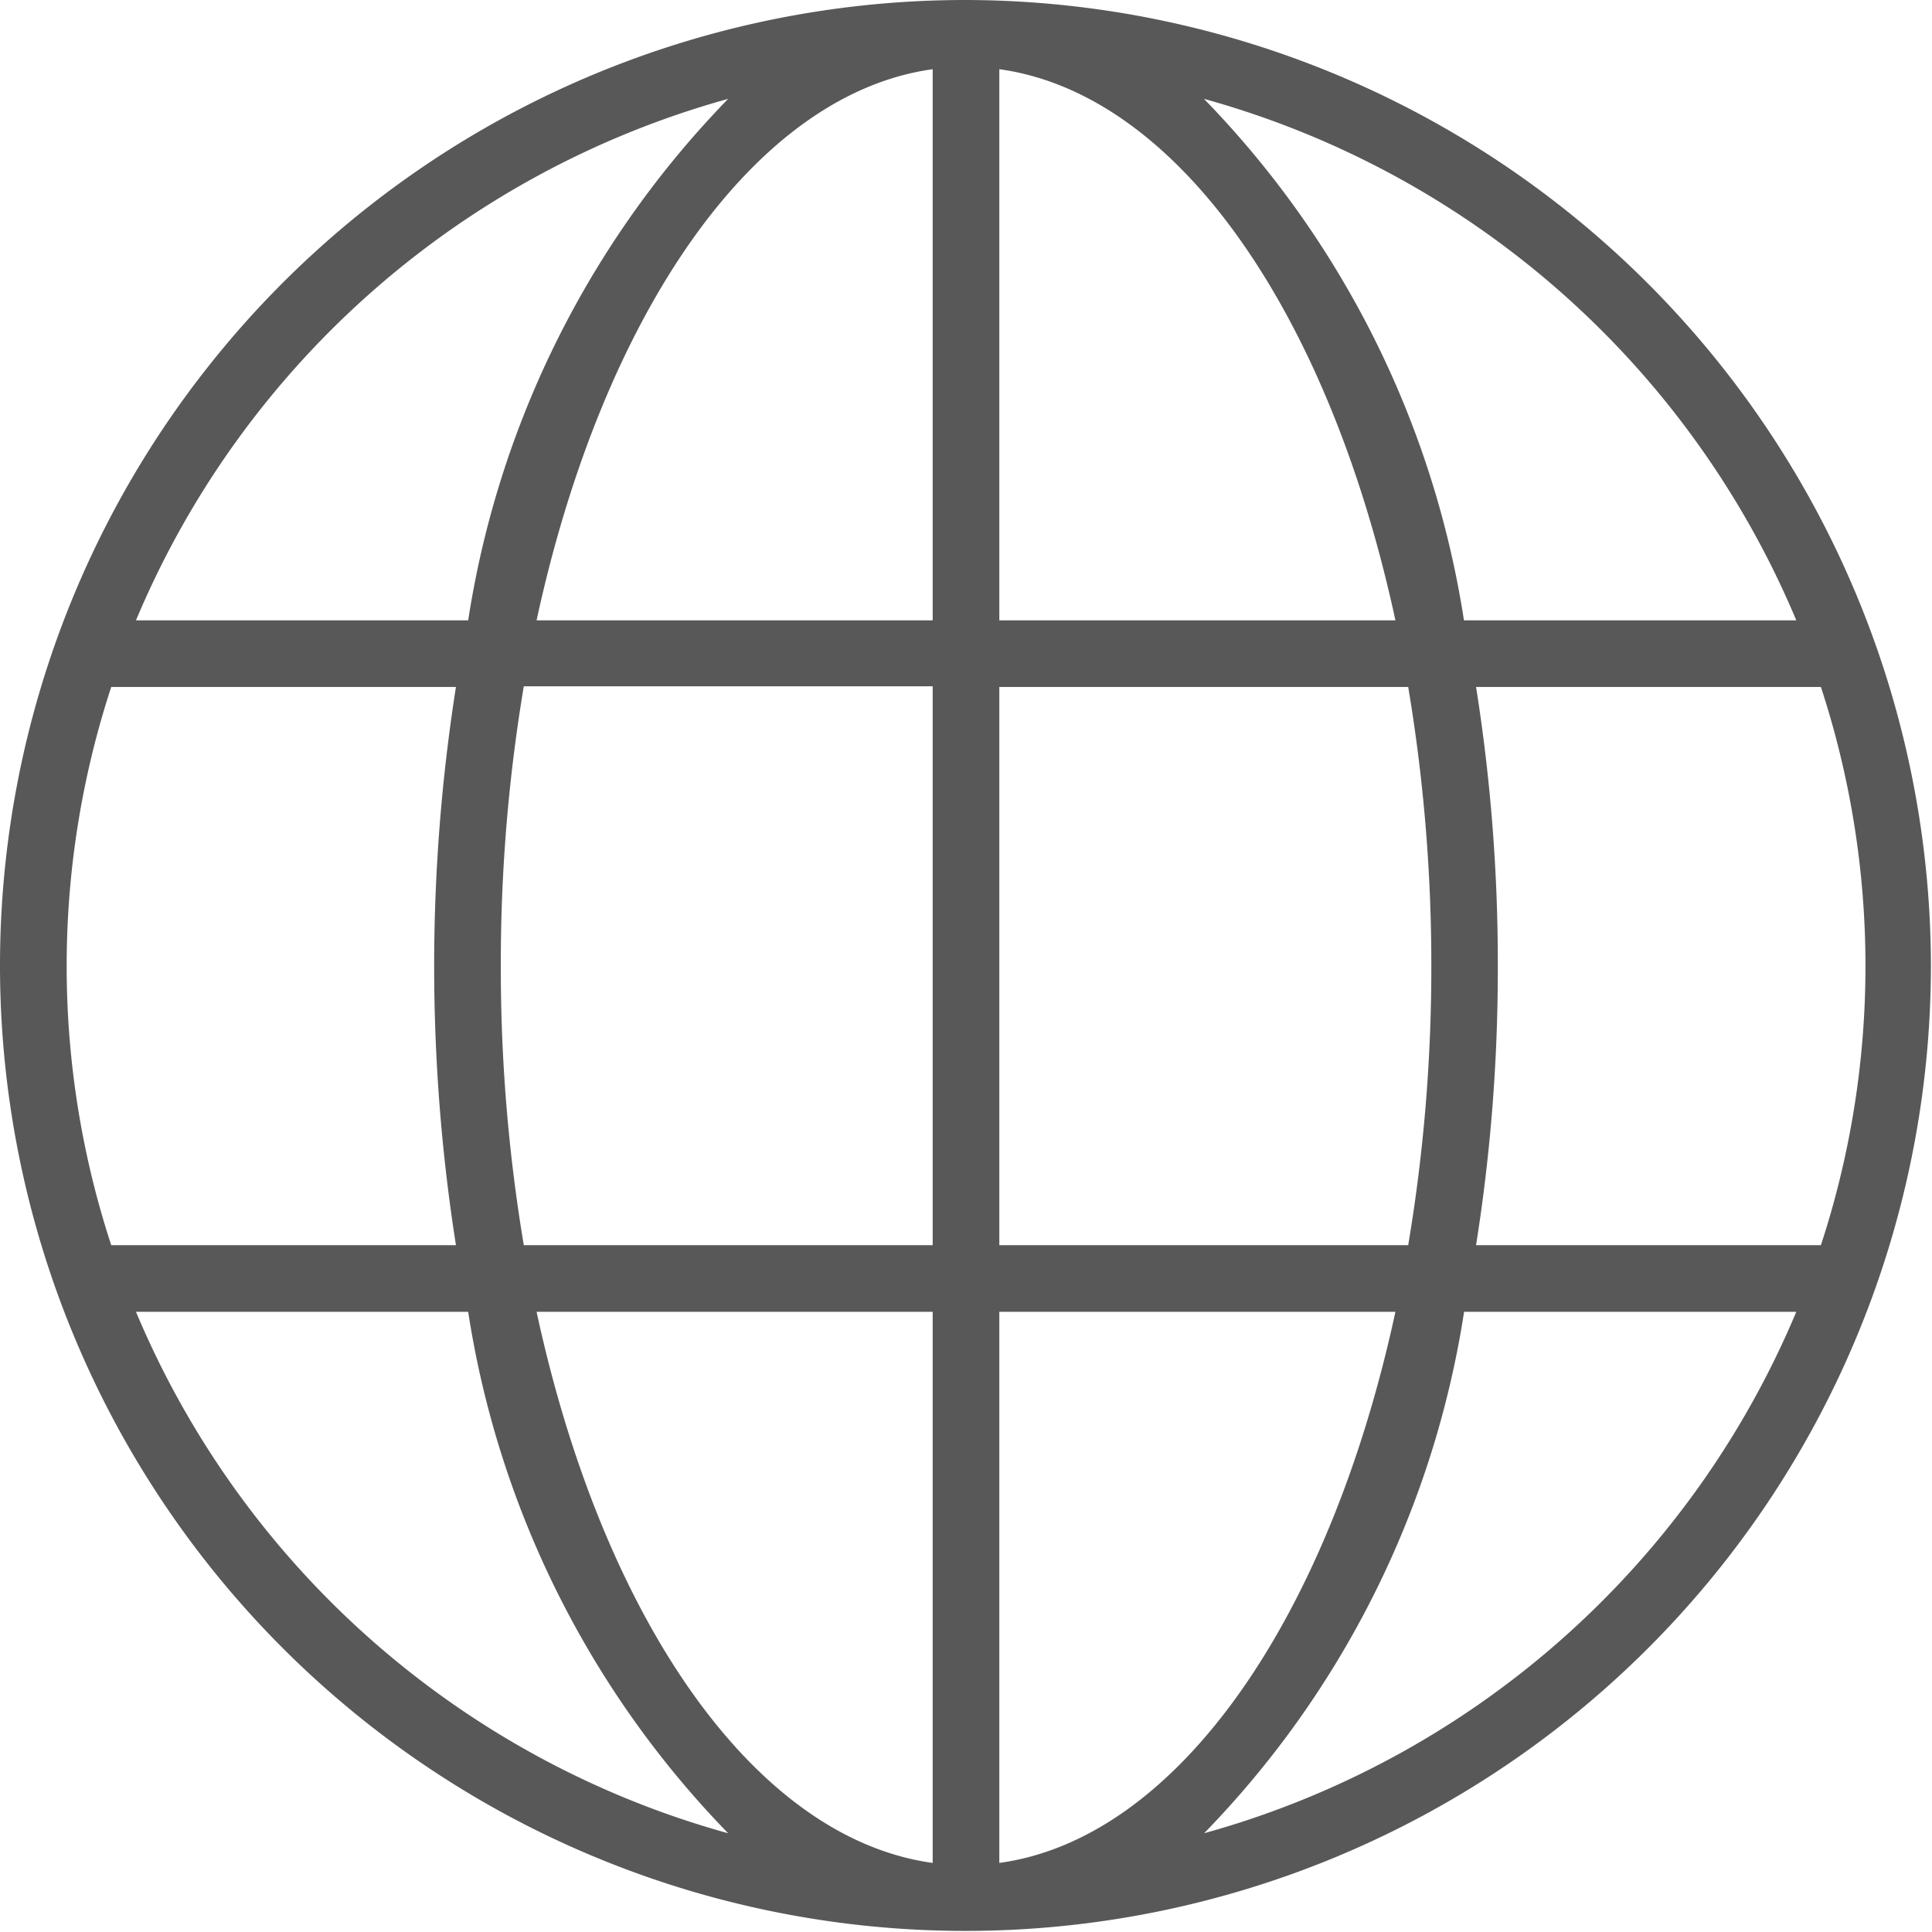 <svg xmlns="http://www.w3.org/2000/svg" xmlns:xlink="http://www.w3.org/1999/xlink" width="14.208" height="14.209" viewBox="0 0 14.208 14.209">
  <defs>
    <clipPath id="clip-path">
      <rect id="長方形_8553" data-name="長方形 8553" width="14.208" height="14.209" transform="translate(0 0)" fill="#585858"/>
    </clipPath>
  </defs>
  <g id="グループ_5235" data-name="グループ 5235" transform="translate(0 0)">
    <g id="グループ_5234" data-name="グループ 5234" transform="translate(0 0)" clip-path="url(#clip-path)">
      <path id="パス_75108" data-name="パス 75108" d="M7.1,0a7.1,7.1,0,1,0,7.1,7.1A7.112,7.112,0,0,0,7.1,0M3.683,7.1a12.328,12.328,0,0,1,.169-2.053H6.859V9.157H3.852A12.32,12.32,0,0,1,3.683,7.1M7.349.509c1.315.181,2.427,1.8,2.913,4.053H7.349Zm-.49,0V4.562H3.946C4.433,2.312,5.545.69,6.859.509m0,9.138V13.7c-1.315-.181-2.427-1.8-2.913-4.053Zm.49,4.053V9.647h2.913c-.486,2.25-1.6,3.873-2.913,4.053m0-4.543V5.052h3.007a12.328,12.328,0,0,1,.17,2.053,12.319,12.319,0,0,1-.17,2.052Zm3.506-4.105h2.536a6.591,6.591,0,0,1,0,4.105H10.855a12.957,12.957,0,0,0,.16-2.052,12.969,12.969,0,0,0-.16-2.053m2.354-.49H10.766A7.035,7.035,0,0,0,8.854.727,6.643,6.643,0,0,1,13.21,4.562M5.355.727A7.037,7.037,0,0,0,3.443,4.562H1A6.643,6.643,0,0,1,5.355.727M.818,5.052H3.353a13.234,13.234,0,0,0,0,4.105H.818a6.591,6.591,0,0,1,0-4.105M1,9.647H3.443a7.034,7.034,0,0,0,1.912,3.835A6.643,6.643,0,0,1,1,9.647m7.855,3.835a7.034,7.034,0,0,0,1.912-3.835H13.21a6.643,6.643,0,0,1-4.356,3.835" transform="translate(0 0)" fill="#585858"/>
    </g>
  </g>
</svg>
